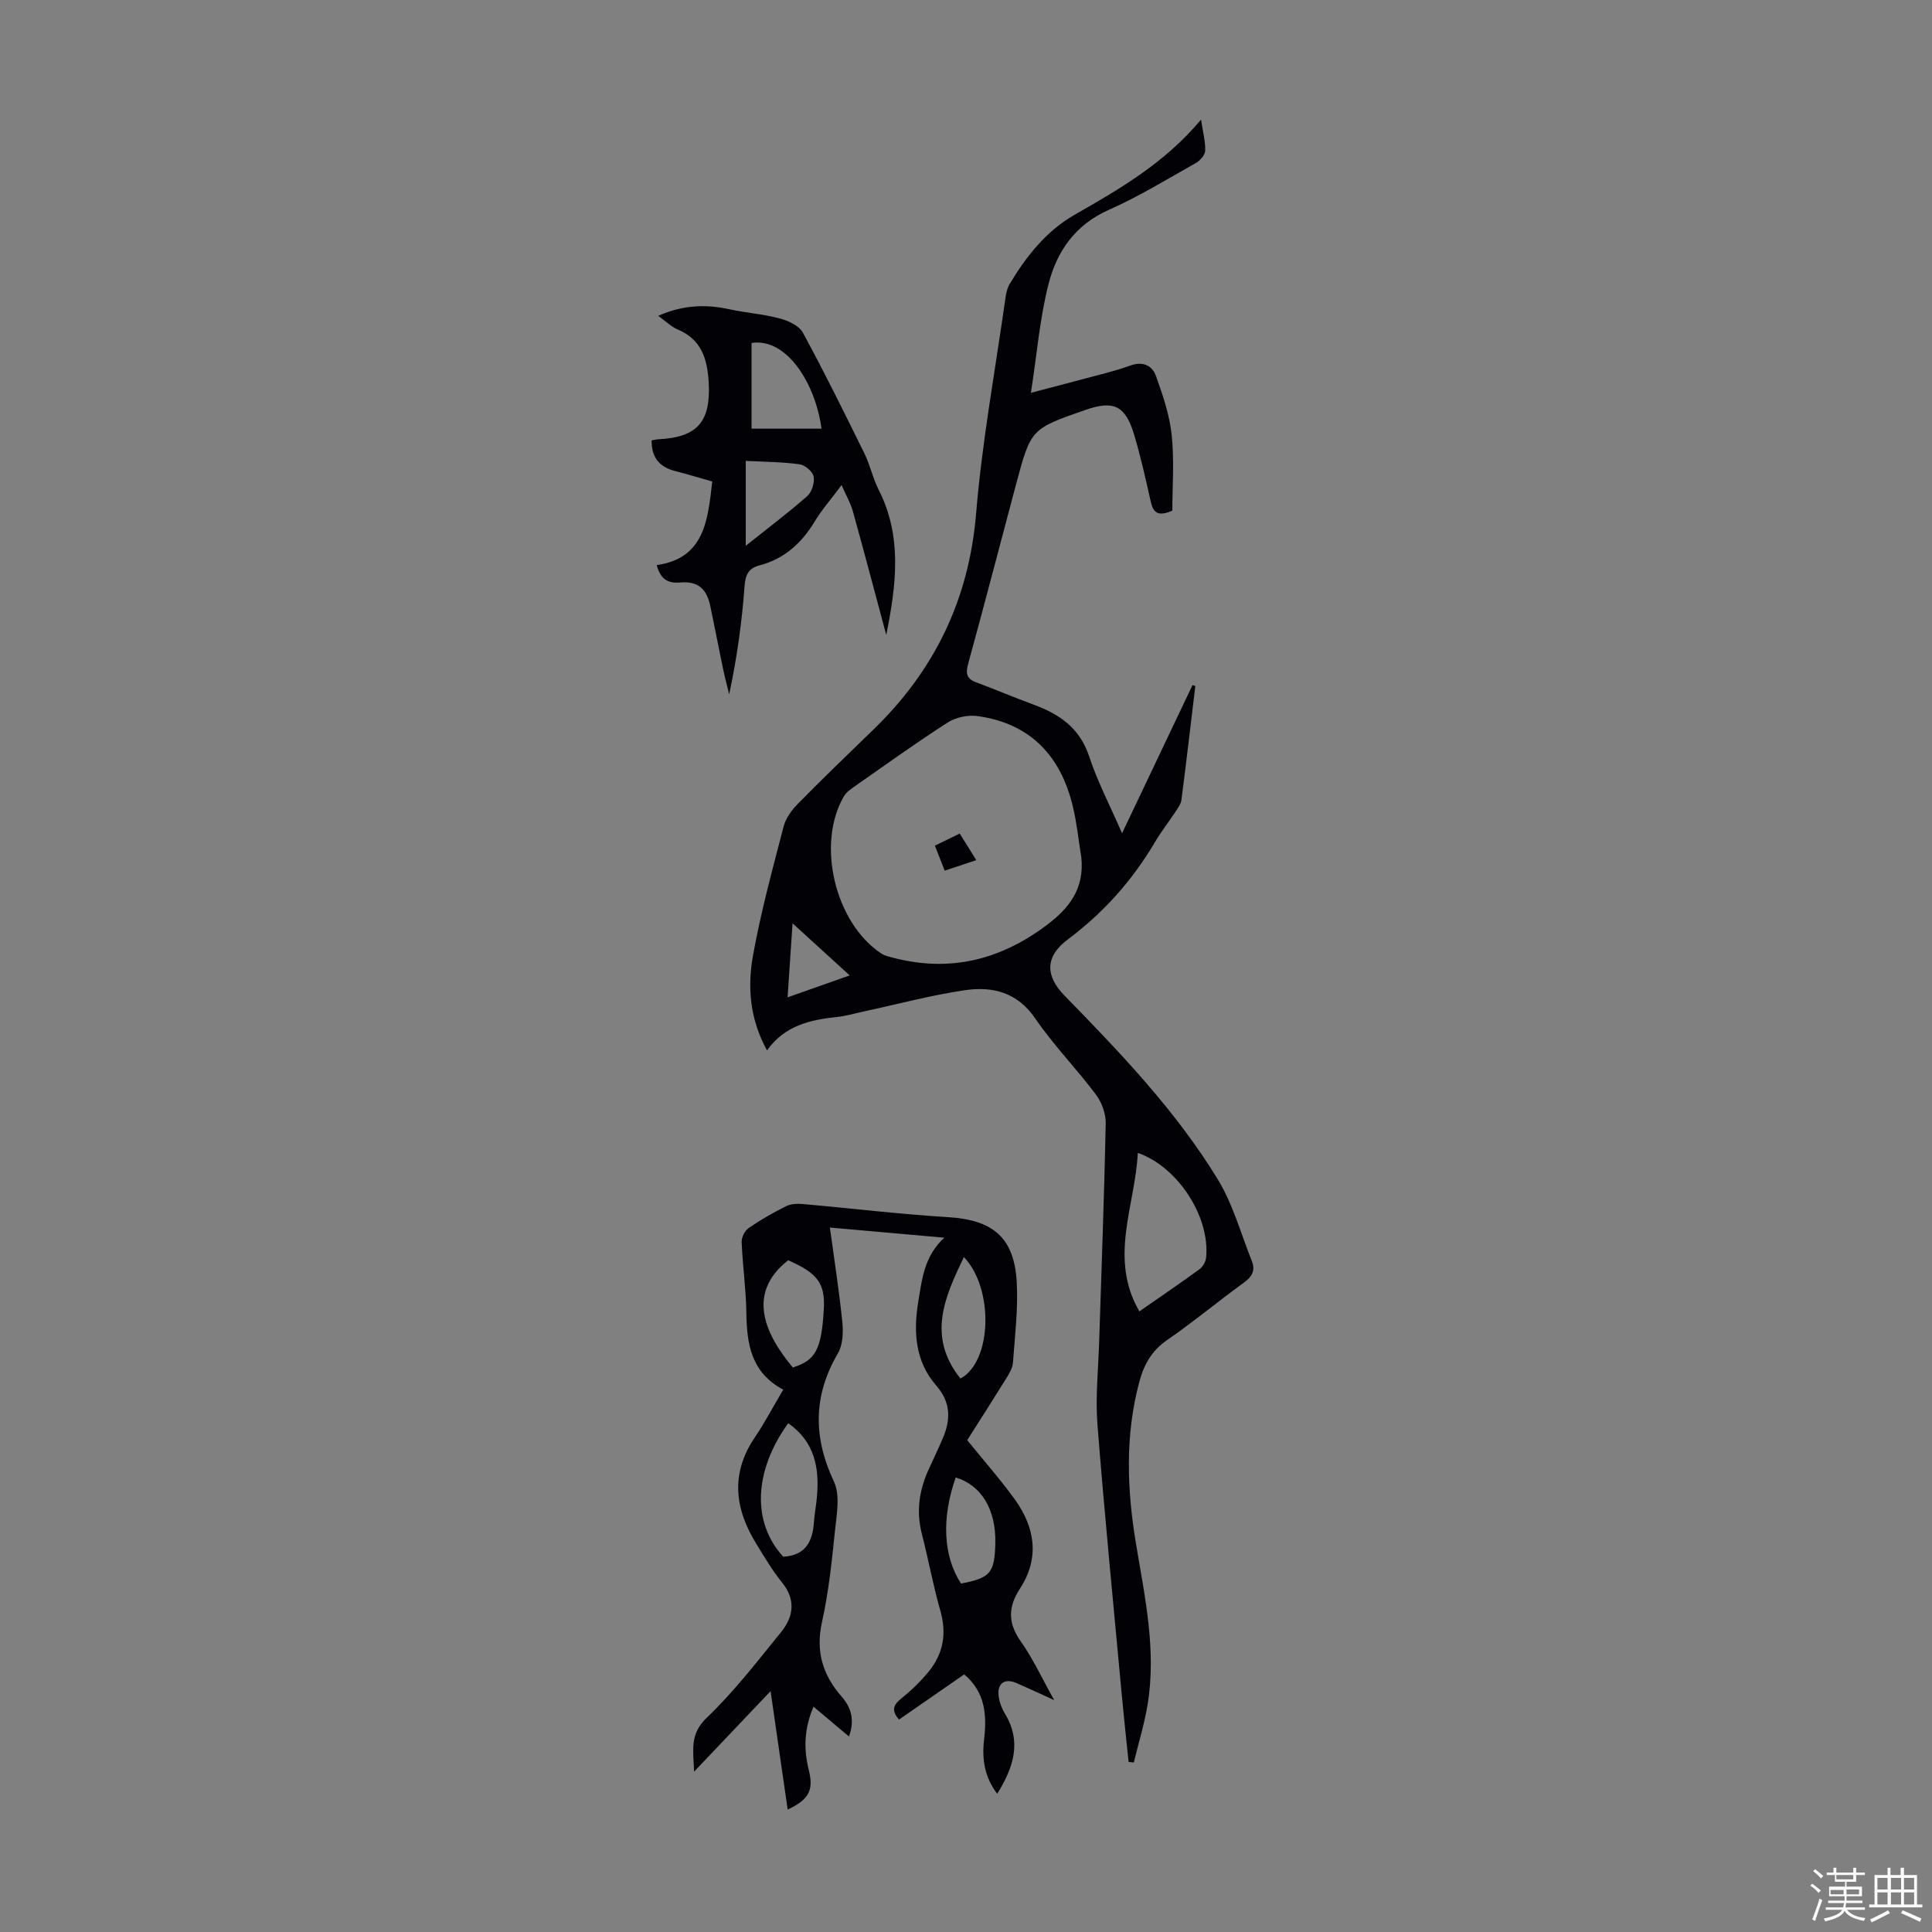<svg enable-background="new 0 0 400 400" viewBox="0 0 400 400" xmlns="http://www.w3.org/2000/svg"><rect x="0" y="0" width="400" height="400" fill="#808080" stroke="none"/><path d="m374.8 390.4.4-.4c.7.5 1.3 1 1.8 1.4l-.5.5c-.5-.6-1.1-1.1-1.7-1.5zm1 7.3-.6-.3c.5-1.4 1.1-2.8 1.5-4.3.2.1.4.2.6.3-.5 1.3-1 2.8-1.5 4.3zm-.4-10.3.4-.4c.4.3 1 .8 1.7 1.4l-.5.5c-.4-.5-1-1-1.6-1.5zm2.5.3h1.7v-1h.6v1h3.5v-1h.6v1h1.8v.5h-1.8v1.4h-2v1h3.2v2h-3.2v.9h3.3v.5h-3.4c0 .3-.1.6-.1.9h4v.5h-3.7c.7.9 1.9 1.5 3.8 1.7-.1.2-.2.4-.3.6-2.1-.4-3.5-1.1-4-2.1-.4 1-1.8 1.7-4 2.2-.1-.2-.2-.4-.3-.6 2.1-.4 3.4-1 3.8-1.8h-3.4v-.5h3.6c.1-.3.1-.6.2-.9h-3.3v-.5h3.4c0-.3 0-.6 0-.9h-3.2v-2h3.3v-1h-2.1v-1.4h-1.7v-.5zm1.1 3.5v1h2.7c0-.3 0-.4 0-.4 0-.1 0-.2 0-.2 0-.1 0-.2 0-.3h-2.7zm1.2-3v.9h3.5v-.9zm4.7 3h-2.6v.6.4h2.6z" fill="#fbfcfa"/><path d="m393.6 386.7h.6v1.5h2.7v6.1h1.1v.6h-11v-.6h1.1v-6.1h2.7v-1.5h.6v1.5h2.1v-1.5zm-2.7 8.8.4.6c-1.2.6-2.5 1.3-3.8 1.9-.1-.2-.2-.4-.3-.6 1.2-.6 2.5-1.2 3.7-1.9zm-2.2-6.7v2.4h2.1v-2.4zm0 3v2.5h2.1v-2.5zm2.8-3v2.4h2.1v-2.4zm0 3v2.5h2.1v-2.5zm6 6.1c-1.4-.7-2.7-1.3-3.9-1.8l.3-.6c1.5.6 2.7 1.2 3.9 1.7zm-1.2-9.1h-2.1v2.4h2.1zm-2.1 3v2.5h2.1v-2.5z" fill="#fbfcfa"/><g fill="#010106"><path d="m158.8 217.47c-3.6-6.54-4.06-13.17-2.9-19.65 1.62-8.99 4.04-17.85 6.34-26.7.44-1.71 1.66-3.39 2.93-4.68 5.1-5.18 10.33-10.24 15.56-15.29 12.74-12.3 19.89-27.02 21.37-44.91 1.24-14.91 3.97-29.7 6.07-44.54.14-.98.35-2.04.85-2.87 3.43-5.73 7.58-10.99 13.4-14.32 9.34-5.36 18.64-10.67 26.24-19.74.4 2.67.94 4.58.86 6.46-.04.89-1.08 2.04-1.97 2.54-5.94 3.34-11.79 6.94-18.01 9.69-6.93 3.07-10.72 8.58-12.44 15.29-1.82 7.08-2.4 14.48-3.66 22.57 4.16-1.09 7.33-1.9 10.5-2.76 3.34-.91 6.74-1.66 9.99-2.85 2.71-.99 4.62-.06 5.43 2.21 1.41 3.95 2.8 8.05 3.23 12.18.55 5.27.13 10.63.13 15.62-3.03 1.33-3.97.35-4.46-1.83-1.06-4.69-2.09-9.39-3.48-13.99-1.8-5.95-4.24-7.05-10.03-5.04-11.29 3.93-11.31 3.93-14.36 15.31-3.32 12.41-6.53 24.85-9.94 37.24-.55 2.02-.36 3.11 1.66 3.86 3.97 1.48 7.88 3.14 11.85 4.6 5.34 1.97 9.56 4.8 11.51 10.67 1.74 5.25 4.33 10.23 6.84 15.98 5.06-10.65 9.82-20.65 14.58-30.66.2.05.39.11.59.16-.95 7.87-1.86 15.75-2.88 23.61-.11.83-.71 1.63-1.19 2.37-1.42 2.15-3.01 4.19-4.32 6.4-4.67 7.9-10.61 14.57-17.99 20.08-4.74 3.54-4.74 7.51-.71 11.64 11.57 11.87 23.08 23.85 31.75 38.08 3.14 5.15 4.77 11.22 7.04 16.89.77 1.92.06 3.23-1.67 4.48-5.35 3.87-10.42 8.12-15.86 11.86-3.19 2.2-4.79 5.04-5.75 8.61-3.01 11.16-2.57 22.39-.7 33.62 1.84 11.04 4.26 22.03 2.39 33.3-.67 4.03-1.88 7.96-2.85 11.94-.36-.04-.72-.07-1.07-.11-.45-4.32-.93-8.64-1.33-12.96-1.75-18.94-3.63-37.87-5.12-56.83-.45-5.77.18-11.62.36-17.44.47-14.99 1.04-29.98 1.35-44.97.04-2-.82-4.35-2.03-5.97-4.03-5.37-8.77-10.22-12.55-15.74-3.73-5.46-8.86-6.71-14.58-5.87-6.94 1.02-13.75 2.85-20.62 4.33-1.97.42-3.91 1.01-5.9 1.22-5.57.58-10.8 1.79-14.45 6.91zm65.08-39.92c-.57-3.52-.92-7.08-1.75-10.54-2.49-10.48-8.78-17.22-19.71-18.75-1.98-.28-4.5.23-6.17 1.3-6.49 4.16-12.76 8.68-19.08 13.1-.9.63-1.92 1.3-2.45 2.21-5.75 9.85-1.86 26.18 7.73 32.54.72.48 1.65.67 2.5.89 11.77 3.06 22.21.44 31.87-6.85 4.79-3.62 7.68-7.66 7.06-13.9zm12.01 93.96c4.27-2.97 8.42-5.79 12.47-8.74.68-.5 1.26-1.55 1.35-2.4.85-8.44-5.84-18.79-14.14-21.68-.53 10.93-6.08 21.76.32 32.82zm-71.8-80.35c-.37 5.59-.69 10.28-1.03 15.33 4.42-1.56 8.41-2.97 12.86-4.54-4.01-3.66-7.59-6.93-11.83-10.79z"/><path d="m162.17 287.71c-6.64-3.52-7.55-9.4-7.64-15.81-.07-4.91-.77-9.82-.98-14.73-.04-.97.64-2.35 1.43-2.9 2.48-1.71 5.11-3.22 7.81-4.56.99-.49 2.33-.53 3.47-.42 10.02.88 20.01 2.1 30.04 2.71 9.19.56 13.68 4.15 14.2 13.41.32 5.54-.38 11.15-.78 16.71-.08 1.14-.8 2.31-1.43 3.33-2.71 4.37-5.49 8.7-8.04 12.72 3.39 4.19 6.84 8.09 9.87 12.29 4.2 5.84 5.16 12.14 1.04 18.46-2.48 3.81-2.5 7.13.19 10.93 2.48 3.5 4.29 7.46 6.91 12.14-3.24-1.47-5.51-2.54-7.82-3.54-2.4-1.04-3.98.04-3.69 2.63.15 1.29.65 2.63 1.33 3.75 3.51 5.84 1.75 11.1-1.62 16.56-2.65-3.51-3.18-7.23-2.72-11.18.59-5.06.3-9.83-4.11-13.55-4.53 3.14-9.01 6.25-13.5 9.36-1.54-1.77-1.29-2.95.41-4.31 2.08-1.67 4.04-3.55 5.73-5.62 3.03-3.7 3.77-7.88 2.42-12.6-1.5-5.26-2.48-10.66-3.84-15.96-1.19-4.67-.53-9.06 1.44-13.35.98-2.13 1.99-4.25 2.91-6.41 1.66-3.87 1.67-7.44-1.35-10.89-4.41-5.05-4.76-11.19-3.72-17.44.76-4.57 1.2-9.33 5.38-13.19-8.22-.73-15.81-1.4-23.69-2.1.93 6.82 1.93 13.21 2.58 19.63.21 2.1.1 4.65-.91 6.39-5.15 8.8-5.16 17.38-.83 26.59 1.32 2.8.57 6.74.22 10.11-.65 6.34-1.31 12.72-2.69 18.92-1.35 6.08.11 10.96 4.06 15.47 1.93 2.2 2.78 4.78 1.52 8.26-2.51-2.12-4.82-4.06-7.34-6.17-1.95 4.54-2.07 8.74-.98 13.11 1.05 4.23.02 6.11-4.37 8.19-1.16-8.02-2.3-15.9-3.54-24.52-5.37 5.66-10.38 10.93-15.84 16.68-.12-4.34-1.01-7.71 2.63-11.18 5.63-5.37 10.43-11.62 15.36-17.69 2.61-3.21 3.14-6.73.19-10.35-1.96-2.41-3.55-5.14-5.2-7.8-4.58-7.34-5.52-14.72-.34-22.28 1.99-2.96 3.65-6.13 5.83-9.8zm1.02 6.95c-7.21 10.01-7.49 20.61-1.03 27.64 4.58-.24 6.08-3.11 6.35-7.11.12-1.78.48-3.54.63-5.31.53-5.98-.46-11.38-5.95-15.22zm-.01-33.74c-8.76 6.88-4.74 15.37.96 22.2 4.71-1.44 5.94-3.74 6.42-12.01.31-5.35-1.22-7.49-7.38-10.19zm35.79 66.94c6.09-1.16 6.95-2.2 7.1-8.32.17-6.98-2.86-12.03-8.2-13.65-2.96 8.45-2.61 16.27 1.1 21.97zm-.12-42.45c6.55-3.49 6.97-18.62.71-25.15-3.93 8.24-7.71 16.37-.71 25.15z"/><path d="m174.24 100.43c-2.28 3.06-4.14 5.17-5.57 7.54-2.71 4.49-6.29 7.74-11.44 9.09-2.23.59-2.9 1.88-3.08 4.31-.54 7.45-1.58 14.86-3.18 22.38-.44-1.81-.92-3.6-1.3-5.42-.89-4.27-1.71-8.55-2.6-12.81-.76-3.66-2.57-5.23-6.26-4.92-2.58.21-4.04-.69-4.85-3.6 9.84-1.41 10.58-9.13 11.5-17.31-2.48-.7-5.09-1.5-7.73-2.18-3.27-.85-4.87-2.87-4.81-6.34.52-.08.95-.2 1.38-.22 8.12-.41 10.87-3.65 10.43-11.73-.27-4.89-1.48-8.93-6.44-11.02-1.37-.58-2.51-1.73-4.01-2.81 4.98-2.21 9.71-2.45 14.63-1.38 3.49.76 7.1 1.01 10.55 1.93 1.76.47 3.99 1.49 4.77 2.94 4.47 8.22 8.61 16.62 12.75 25.03 1.18 2.39 1.72 5.1 2.93 7.48 4.88 9.59 3.71 19.47 1.58 30.07-2.4-8.93-4.6-17.3-6.92-25.63-.46-1.66-1.36-3.19-2.33-5.4zm-4.16-11.68c-1.22-9.25-7.12-18.84-14.48-17.75v17.75zm-15.68 24.25c4.62-3.69 8.82-6.84 12.74-10.3.95-.84 1.56-2.81 1.31-4.06-.2-1.03-1.81-2.37-2.94-2.52-3.67-.49-7.41-.51-11.11-.7z"/><path d="m193.56 175.08c1.79-.87 3.34-1.62 5.14-2.5 1.15 1.84 2.18 3.5 3.43 5.5-2.24.75-4.27 1.42-6.54 2.18-.69-1.78-1.32-3.38-2.03-5.18z"/></g></svg>